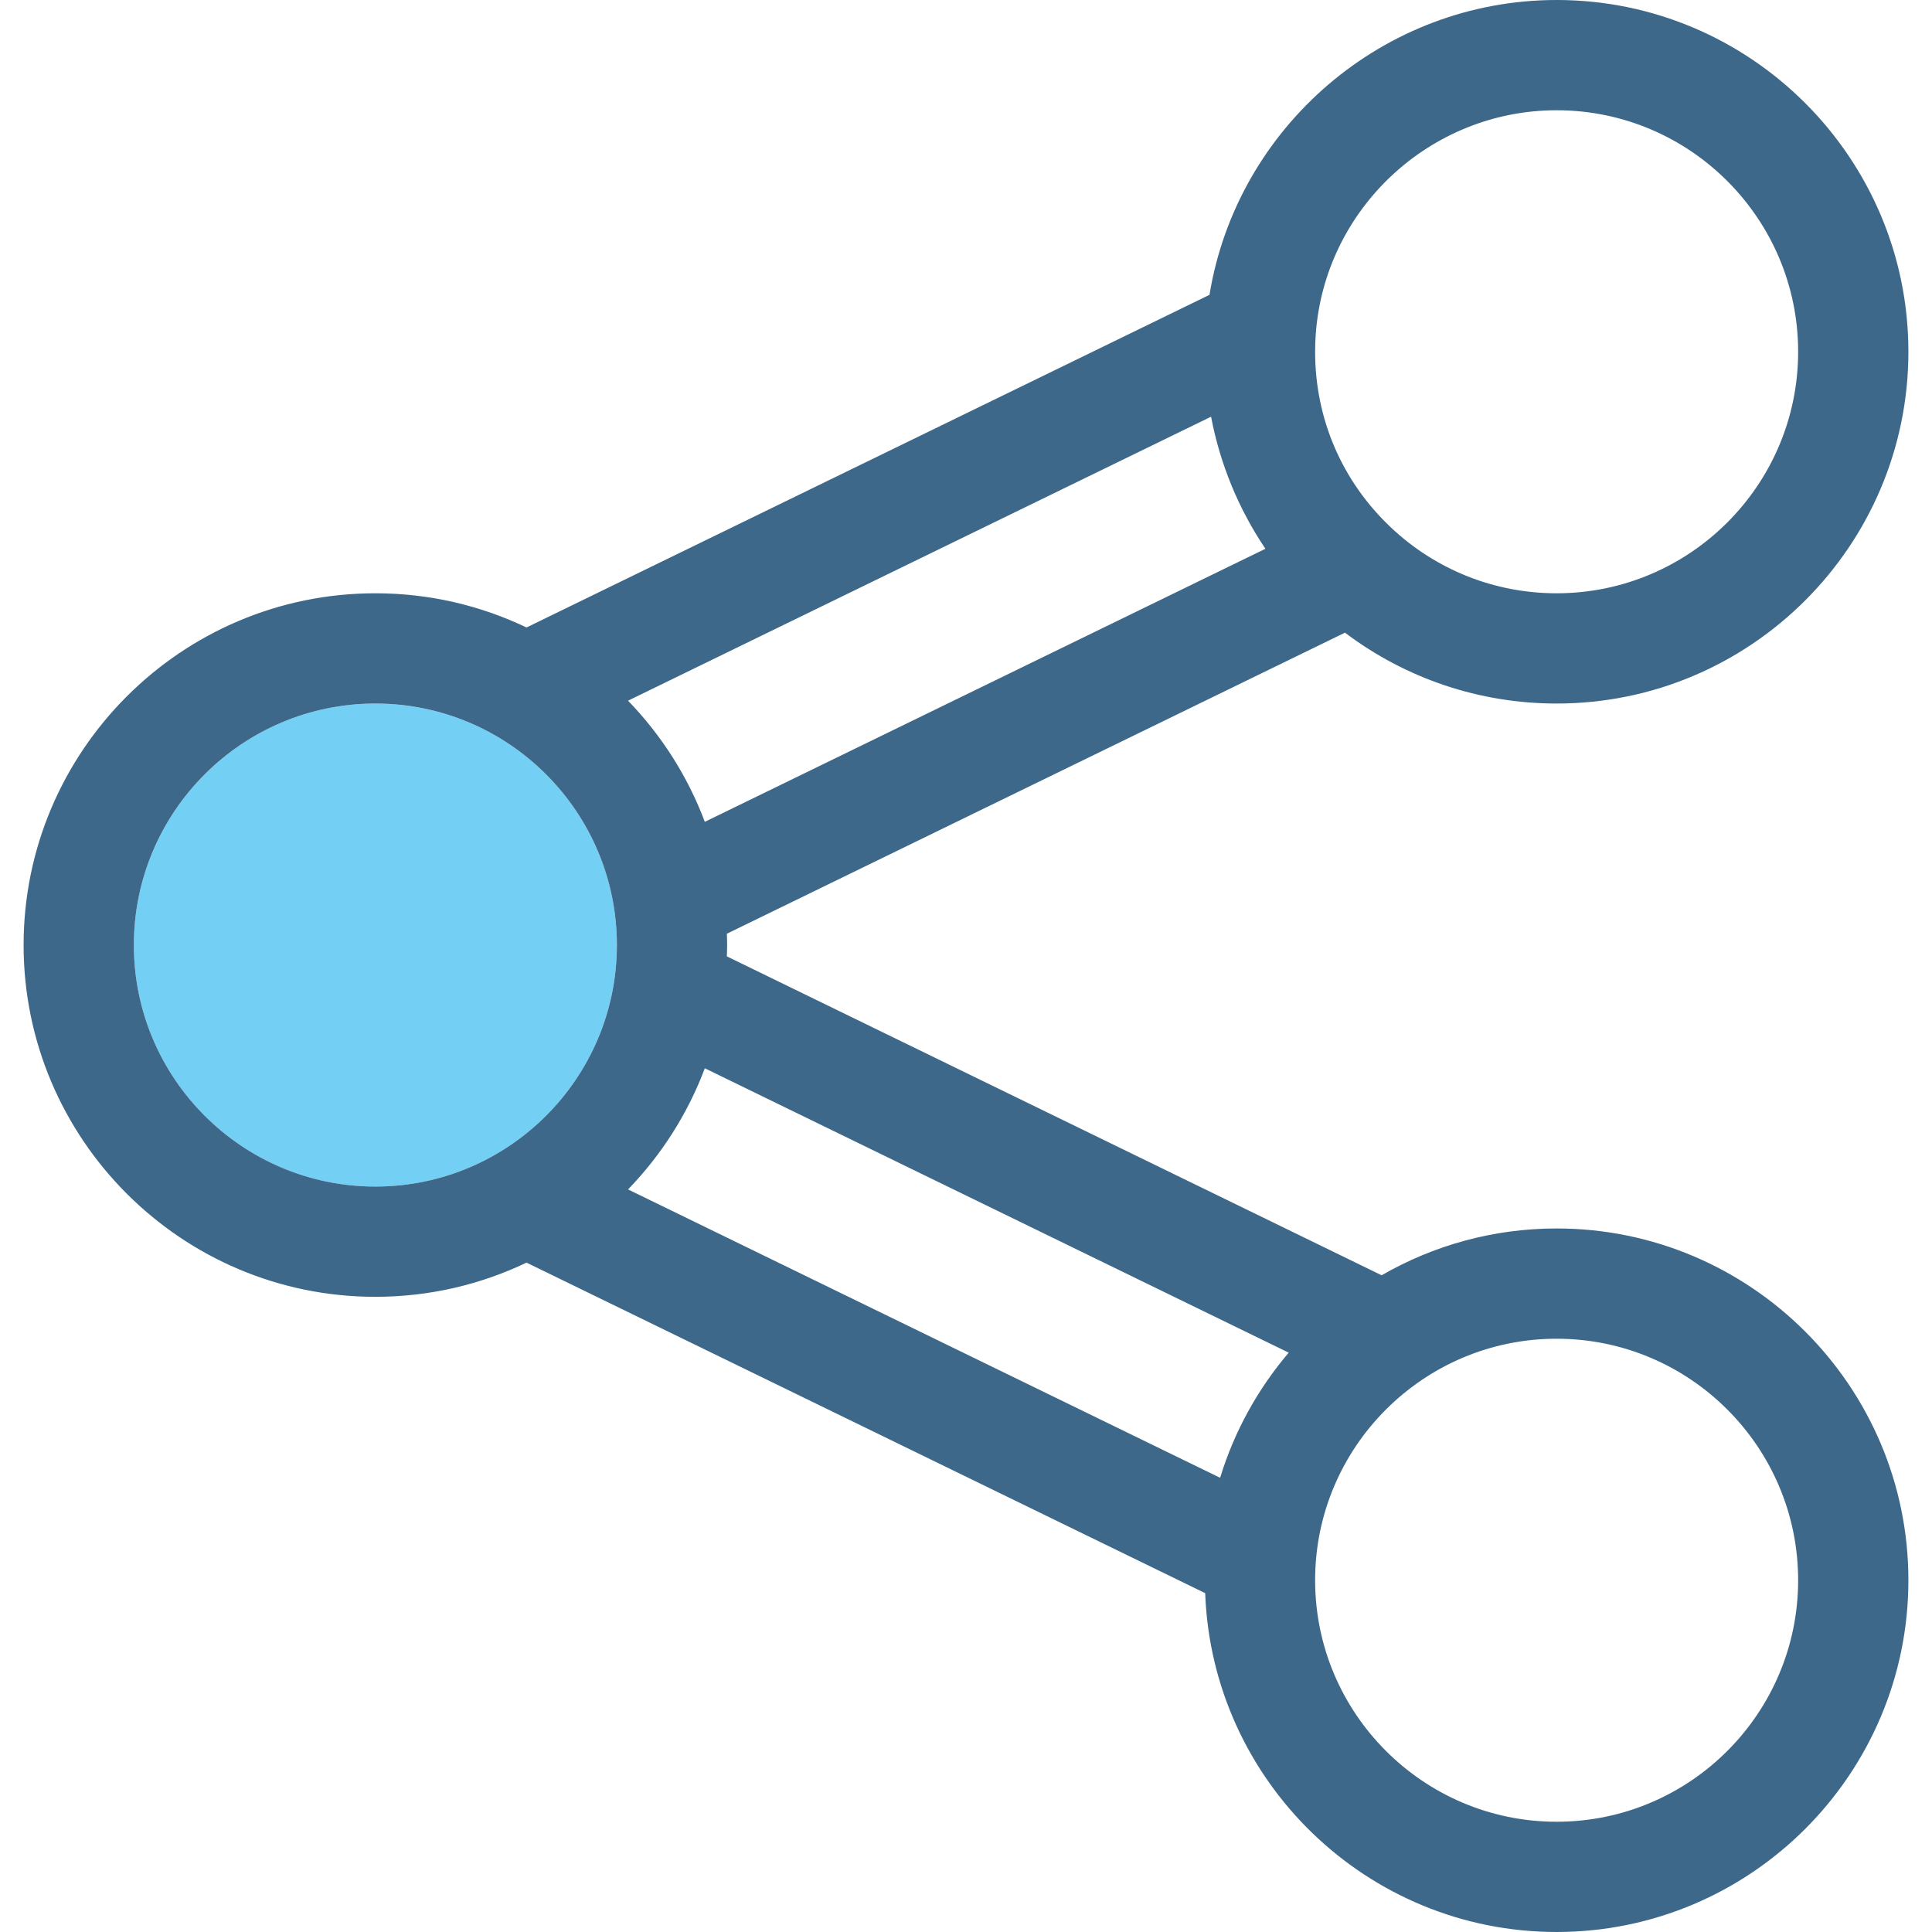 <?xml version="1.0" encoding="iso-8859-1"?>
<!-- Uploaded to: SVG Repo, www.svgrepo.com, Generator: SVG Repo Mixer Tools -->
<!DOCTYPE svg PUBLIC "-//W3C//DTD SVG 1.1//EN" "http://www.w3.org/Graphics/SVG/1.1/DTD/svg11.dtd">
<svg height="800px" width="800px" version="1.1" id="Capa_1" xmlns="http://www.w3.org/2000/svg" xmlns:xlink="http://www.w3.org/1999/xlink" 
	 viewBox="0 0 420.545 420.545" xml:space="preserve">
<g>
	<g>
		<path style="fill:none;" d="M302.747,114.797c9.795,9.251,22.611,14.346,36.09,14.346c28.988,0,52.57-23.584,52.57-52.572
			c0-28.987-23.582-52.57-52.57-52.57c-27.531,0-50.566,21.487-52.445,48.917c-0.082,1.21-0.125,2.441-0.125,3.653
			C286.267,91.183,292.12,104.758,302.747,114.797z"/>
		<path style="fill:none;" d="M275.448,119.454c-5.846-8.666-9.881-18.467-11.828-28.747L136.708,152.52
			c7.246,7.488,12.984,16.438,16.711,26.37L275.448,119.454z"/>
		<path style="fill:none;" d="M136.71,258.906l128.879,62.77c3.088-10.128,8.229-19.362,14.928-27.237l-127.096-61.903
			C149.692,242.468,143.954,251.418,136.71,258.906z"/>
		<path style="fill:none;" d="M338.837,291.404c-28.986,0-52.57,23.583-52.57,52.57c0,28.987,23.584,52.57,52.57,52.57
			c28.988,0,52.57-23.583,52.57-52.57C391.407,314.987,367.825,291.404,338.837,291.404z"/>
		<path style="fill:#73D0F4;" d="M134.28,205.713c0-28.987-23.584-52.57-52.572-52.57c-28.986,0-52.57,23.583-52.57,52.57
			s23.584,52.57,52.57,52.57C110.696,258.283,134.28,234.7,134.28,205.713z"/>
		<path style="fill:#3D6889;" d="M338.837,267.404c-13.861,0-26.863,3.722-38.092,10.19l-142.527-69.418
			c0.025-0.819,0.063-1.638,0.063-2.464c0-0.826-0.037-1.645-0.063-2.465l134.547-65.532c13.227,9.989,29.293,15.427,46.072,15.427
			c42.221,0,76.57-34.35,76.57-76.572c0-42.221-34.35-76.57-76.57-76.57c-37.689,0-69.592,27.663-75.563,64.18l-148.662,72.405
			c-9.975-4.767-21.133-7.442-32.904-7.442c-42.221,0-76.57,34.35-76.57,76.57c0,42.222,34.35,76.57,76.57,76.57
			c11.774,0,22.93-2.676,32.904-7.442l147.727,71.949c1.488,40.92,35.223,73.755,76.498,73.755c42.221,0,76.57-34.349,76.57-76.57
			C415.407,301.754,381.058,267.404,338.837,267.404z M286.392,72.917C288.271,45.487,311.306,24,338.837,24
			c28.988,0,52.57,23.583,52.57,52.57c0,28.988-23.582,52.572-52.57,52.572c-13.479,0-26.295-5.095-36.09-14.346
			c-10.627-10.039-16.48-23.614-16.48-38.227C286.267,75.358,286.31,74.127,286.392,72.917z M263.62,90.707
			c1.947,10.28,5.982,20.081,11.828,28.747L153.419,178.89c-3.727-9.932-9.465-18.882-16.711-26.37L263.62,90.707z M29.138,205.713
			c0-28.987,23.584-52.57,52.57-52.57c28.988,0,52.572,23.583,52.572,52.57s-23.584,52.57-52.572,52.57
			C52.722,258.283,29.138,234.7,29.138,205.713z M265.589,321.677l-128.879-62.77c7.244-7.488,12.982-16.439,16.711-26.37
			l127.096,61.903C273.817,302.315,268.677,311.549,265.589,321.677z M338.837,396.545c-28.986,0-52.57-23.583-52.57-52.57
			c0-28.987,23.584-52.57,52.57-52.57c28.988,0,52.57,23.583,52.57,52.57C391.407,372.962,367.825,396.545,338.837,396.545z"/>
	</g>
</g>
</svg>